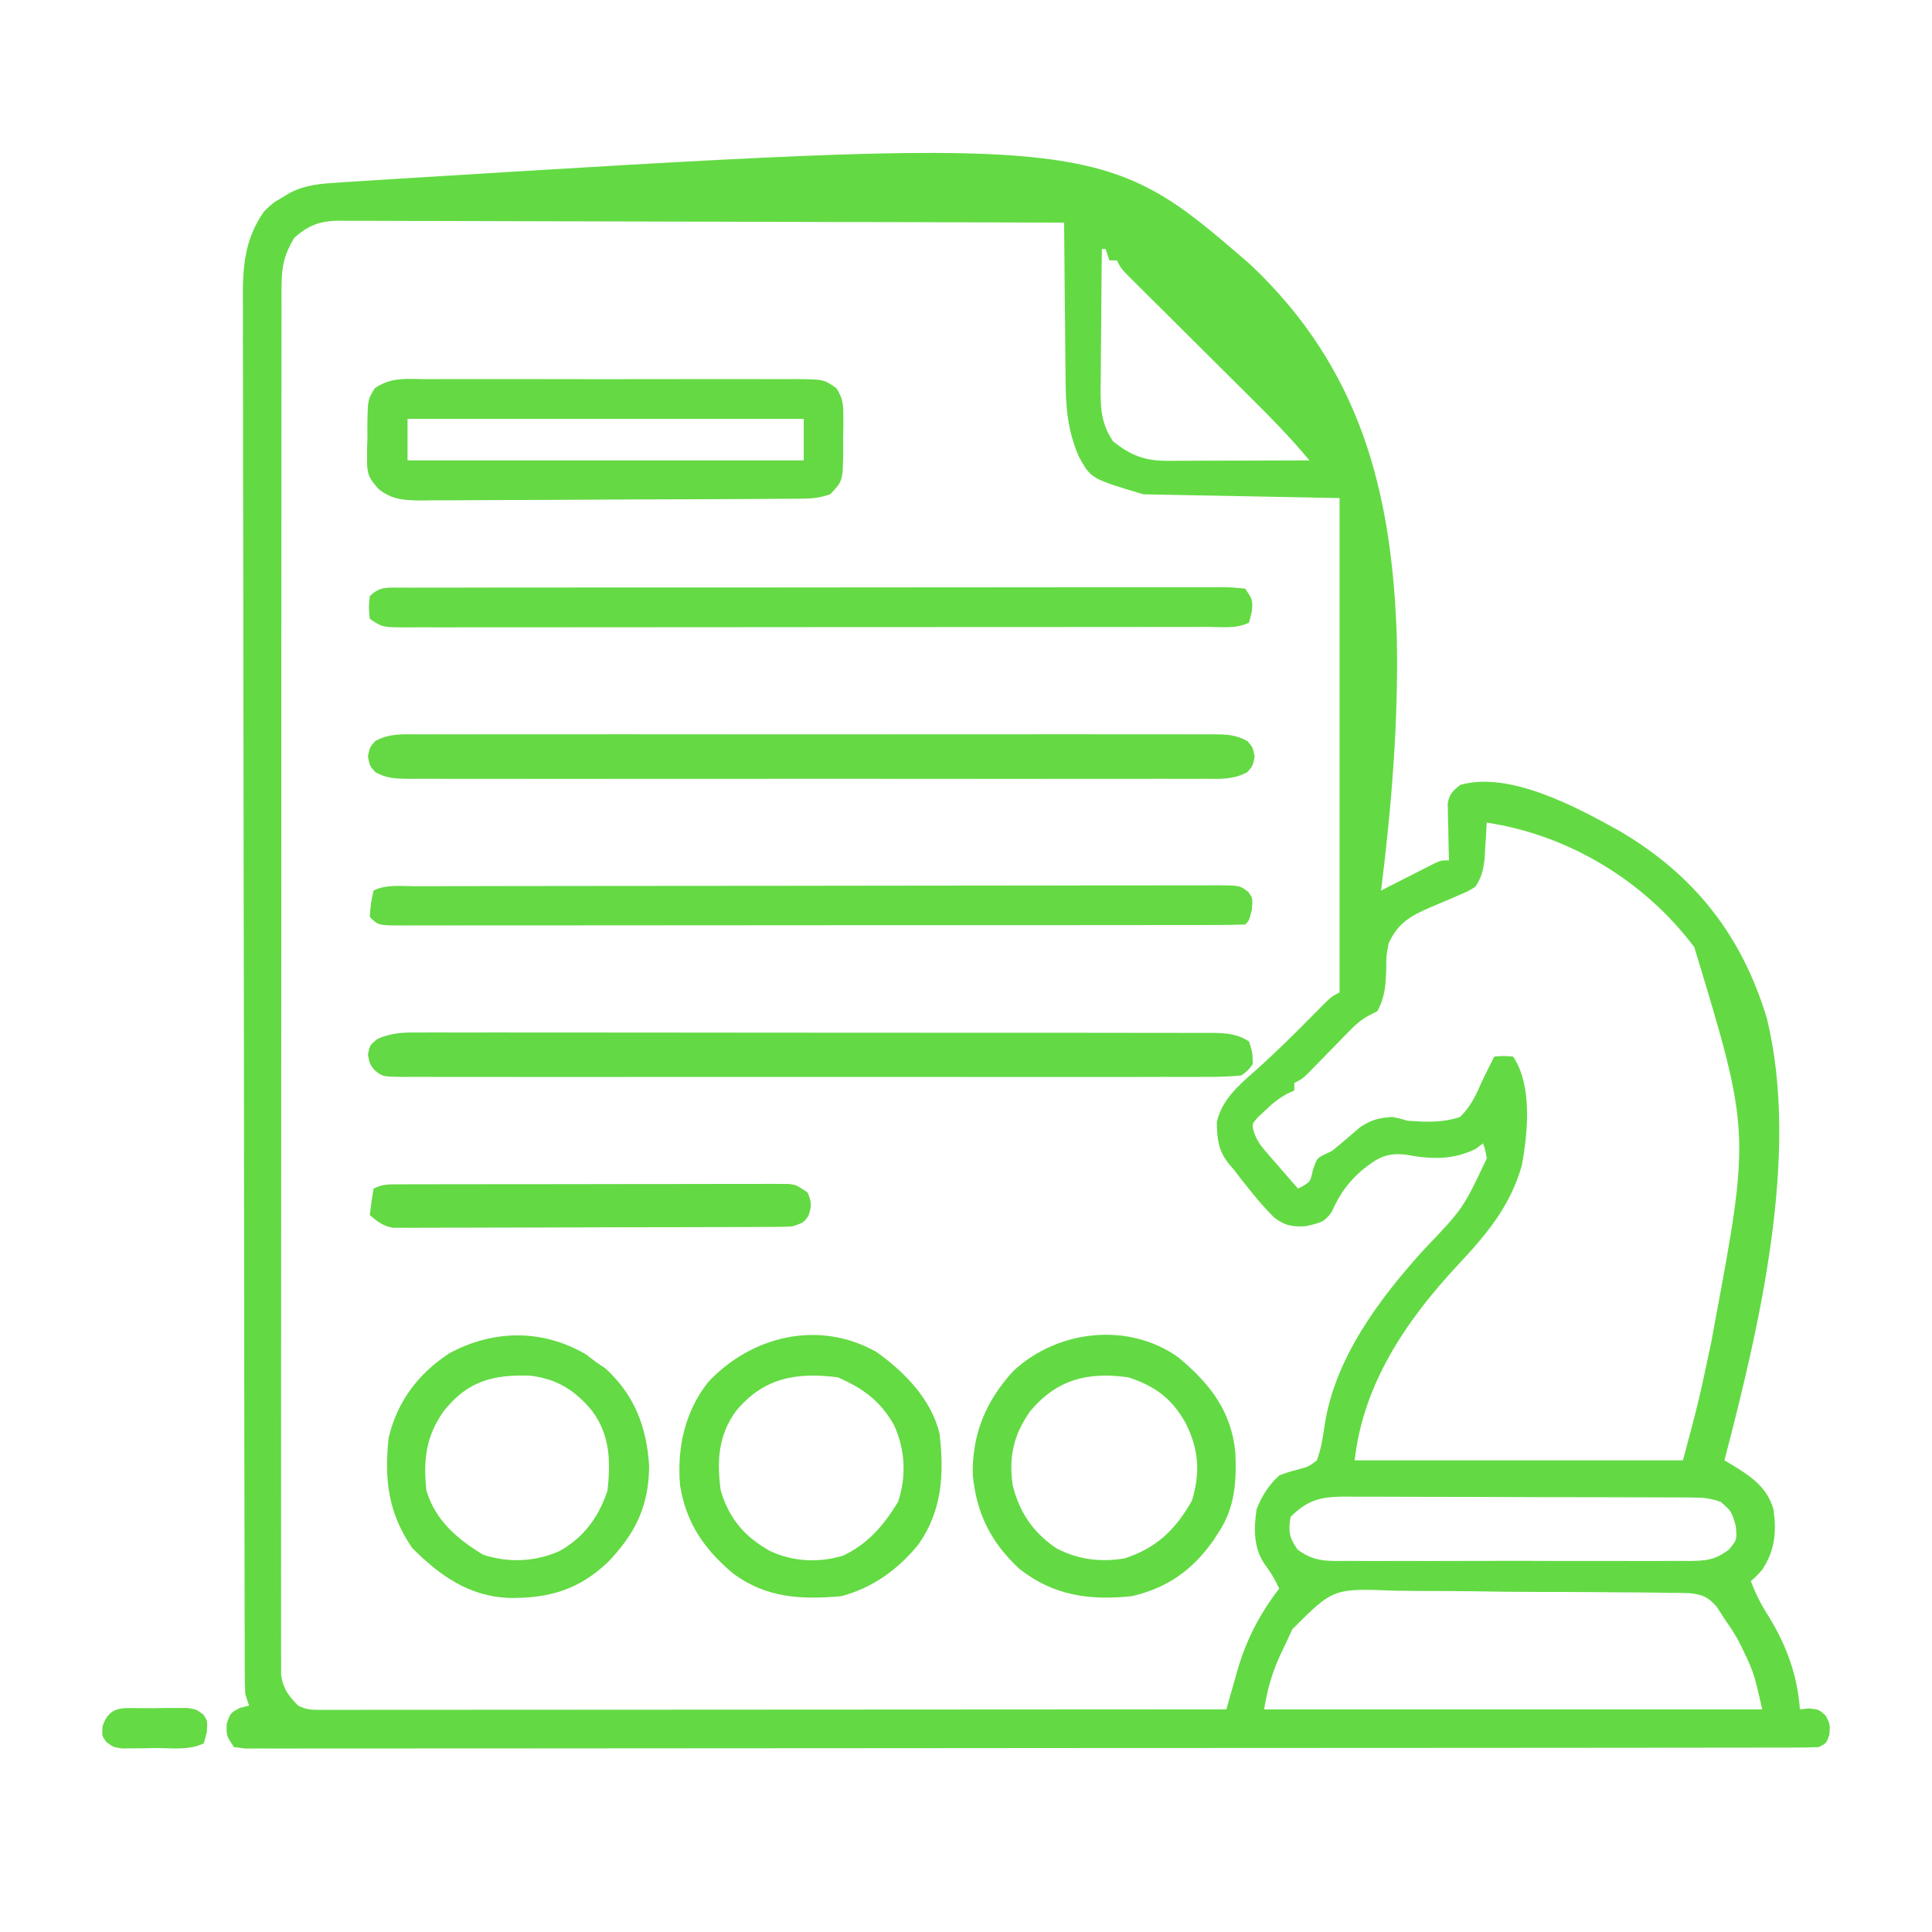 <?xml version="1.0" encoding="UTF-8"?>
<svg version="1.1" xmlns="http://www.w3.org/2000/svg" width="512" height="512">
<path d="M0 0 C0.799 -0.054 1.598 -0.108 2.421 -0.163 C5.111 -0.341 7.801 -0.511 10.492 -0.679 C11.905 -0.767 11.905 -0.767 13.348 -0.857 C202.071 -12.498 202.071 -12.498 241.658 21.783 C270.755 49.291 279.204 81.819 280.422 120.957 C280.843 143.281 279.004 165.489 276.247 187.625 C277.379 187.047 278.511 186.47 279.677 185.875 C281.159 185.125 282.641 184.375 284.122 183.625 C284.869 183.243 285.615 182.862 286.384 182.469 C287.1 182.108 287.815 181.747 288.552 181.375 C289.212 181.04 289.872 180.705 290.552 180.359 C292.247 179.625 292.247 179.625 294.247 179.625 C294.213 178.433 294.178 177.24 294.142 176.012 C294.114 174.445 294.087 172.879 294.06 171.312 C294.035 170.527 294.01 169.741 293.984 168.932 C293.974 168.174 293.964 167.417 293.954 166.637 C293.939 165.94 293.923 165.244 293.907 164.526 C294.355 162.025 295.273 161.176 297.247 159.625 C310.308 155.912 328.018 165.505 339.259 171.741 C359.128 183.344 371.844 199.41 378.486 221.519 C387.366 257.724 376.396 303.45 367.247 338.625 C368.223 339.207 368.223 339.207 369.217 339.801 C374.331 342.91 378.501 345.697 380.247 351.625 C381.071 357.647 380.66 362.443 377.247 367.625 C375.56 369.5 375.56 369.5 374.247 370.625 C375.547 374.126 377.1 377.117 379.122 380.25 C383.79 387.919 386.571 395.669 387.247 404.625 C388.011 404.542 388.774 404.46 389.56 404.375 C392.247 404.625 392.247 404.625 394.122 406.312 C395.247 408.625 395.247 408.625 395.06 411.312 C394.247 413.625 394.247 413.625 392.247 414.625 C389.983 414.723 387.715 414.754 385.448 414.756 C384.737 414.758 384.026 414.76 383.294 414.763 C380.888 414.768 378.482 414.767 376.076 414.765 C374.343 414.768 372.61 414.771 370.877 414.774 C366.097 414.782 361.317 414.784 356.537 414.785 C351.389 414.787 346.241 414.794 341.093 414.801 C329.829 414.815 318.564 414.821 307.3 414.825 C300.273 414.828 293.246 414.832 286.219 414.837 C266.78 414.849 247.342 414.859 227.903 414.863 C226.658 414.863 225.414 414.863 224.131 414.863 C222.883 414.863 221.635 414.864 220.35 414.864 C217.821 414.864 215.292 414.865 212.763 414.865 C210.881 414.866 210.881 414.866 208.962 414.866 C188.62 414.87 168.277 414.887 147.935 414.911 C127.073 414.934 106.21 414.947 85.348 414.948 C73.625 414.949 61.903 414.955 50.18 414.973 C40.201 414.988 30.223 414.993 20.244 414.985 C15.148 414.981 10.052 414.982 4.957 414.996 C0.298 415.009 -4.36 415.008 -9.018 414.995 C-10.71 414.993 -12.401 414.997 -14.093 415.005 C-16.38 415.016 -18.666 415.009 -20.953 414.997 C-22.227 414.997 -23.501 414.998 -24.813 414.999 C-25.783 414.875 -26.753 414.752 -27.753 414.625 C-29.753 411.625 -29.753 411.625 -29.69 408.562 C-28.753 405.625 -28.753 405.625 -26.19 404.25 C-25.386 404.044 -24.581 403.837 -23.753 403.625 C-24.248 402.14 -24.248 402.14 -24.753 400.625 C-24.85 398.519 -24.885 396.41 -24.89 394.302 C-24.894 393.332 -24.894 393.332 -24.898 392.341 C-24.905 390.158 -24.906 387.975 -24.906 385.791 C-24.91 384.216 -24.915 382.641 -24.92 381.066 C-24.932 376.725 -24.937 372.384 -24.942 368.043 C-24.948 363.366 -24.959 358.689 -24.97 354.012 C-24.995 342.71 -25.009 331.409 -25.022 320.107 C-25.026 316.915 -25.03 313.723 -25.034 310.532 C-25.059 290.716 -25.081 270.901 -25.094 251.086 C-25.097 246.495 -25.1 241.904 -25.103 237.313 C-25.103 236.172 -25.104 235.031 -25.105 233.855 C-25.118 215.371 -25.151 196.887 -25.192 178.403 C-25.235 159.43 -25.258 140.457 -25.264 121.483 C-25.267 110.829 -25.279 100.175 -25.312 89.521 C-25.34 80.446 -25.351 71.373 -25.34 62.298 C-25.334 57.669 -25.337 53.04 -25.362 48.411 C-25.385 44.17 -25.384 39.93 -25.365 35.689 C-25.362 34.157 -25.368 32.626 -25.383 31.095 C-25.463 22.325 -24.945 15.022 -19.753 7.625 C-17.401 5.371 -17.401 5.371 -15.128 4.062 C-13.994 3.38 -13.994 3.38 -12.839 2.684 C-8.636 0.551 -4.614 0.297 0 0 Z M-11.753 14.625 C-14.372 18.981 -15.128 22.198 -15.133 27.253 C-15.138 27.896 -15.142 28.54 -15.147 29.203 C-15.159 31.357 -15.15 33.51 -15.14 35.663 C-15.144 37.224 -15.15 38.785 -15.157 40.346 C-15.171 44.632 -15.167 48.919 -15.159 53.205 C-15.155 57.829 -15.167 62.453 -15.177 67.077 C-15.195 76.133 -15.195 85.19 -15.19 94.247 C-15.186 101.606 -15.188 108.965 -15.193 116.324 C-15.194 117.895 -15.194 117.895 -15.195 119.497 C-15.197 121.623 -15.198 123.75 -15.2 125.876 C-15.214 145.822 -15.208 165.768 -15.197 185.713 C-15.187 203.971 -15.2 222.229 -15.224 240.486 C-15.248 259.226 -15.258 277.965 -15.251 296.704 C-15.247 307.228 -15.25 317.752 -15.267 328.276 C-15.282 337.233 -15.283 346.19 -15.265 355.147 C-15.257 359.718 -15.255 364.29 -15.27 368.862 C-15.284 373.045 -15.279 377.227 -15.26 381.41 C-15.256 382.925 -15.259 384.44 -15.269 385.956 C-15.282 388.012 -15.271 390.067 -15.253 392.123 C-15.253 393.266 -15.253 394.409 -15.253 395.587 C-14.642 399.294 -13.344 400.956 -10.753 403.625 C-8.472 404.765 -7.229 404.749 -4.696 404.748 C-3.415 404.751 -3.415 404.751 -2.108 404.754 C-1.165 404.751 -0.221 404.748 0.751 404.745 C2.248 404.746 2.248 404.746 3.776 404.748 C7.141 404.749 10.507 404.744 13.873 404.738 C16.277 404.738 18.681 404.738 21.086 404.739 C26.273 404.739 31.46 404.736 36.647 404.731 C44.146 404.723 51.646 404.72 59.146 404.719 C71.313 404.716 83.479 404.71 95.646 404.7 C107.467 404.691 119.288 404.684 131.109 404.68 C132.202 404.679 132.202 404.679 133.316 404.679 C136.97 404.678 140.623 404.677 144.277 404.675 C174.6 404.665 204.924 404.647 235.247 404.625 C235.572 403.471 235.897 402.317 236.231 401.128 C236.671 399.592 237.112 398.056 237.552 396.519 C237.764 395.762 237.977 395.004 238.195 394.223 C240.516 386.184 244.127 379.245 249.247 372.625 C248.218 370.408 247.165 368.516 245.685 366.562 C242.406 362.143 242.48 356.883 243.247 351.625 C244.662 348.024 246.416 345.273 249.247 342.625 C251.767 341.703 251.767 341.703 254.435 341 C257.101 340.255 257.101 340.255 259.247 338.625 C260.276 335.712 260.789 332.944 261.206 329.889 C263.747 311.801 275.724 295.859 287.685 282.687 C297.989 271.908 297.989 271.908 304.247 258.625 C303.905 256.428 303.905 256.428 303.247 254.625 C302.629 255.099 302.01 255.574 301.372 256.062 C295.3 259.098 289.354 258.861 282.81 257.625 C277.646 257.03 275.284 258.502 271.247 261.687 C267.448 265.007 265.313 268.033 263.247 272.625 C261.29 275.612 260.038 275.676 256.435 276.562 C252.996 276.831 250.696 276.461 247.884 274.258 C243.971 270.354 240.616 265.996 237.247 261.625 C236.764 261.053 236.281 260.48 235.783 259.891 C233.032 256.405 232.778 253.237 232.716 248.969 C234.026 243.19 238.323 239.394 242.622 235.625 C248.199 230.667 253.48 225.462 258.702 220.133 C263.046 215.726 263.046 215.726 265.247 214.625 C265.247 171.395 265.247 128.165 265.247 83.625 C248.087 83.295 230.927 82.965 213.247 82.625 C199.347 78.455 199.347 78.455 196.138 72.6 C193.127 65.609 192.646 59.391 192.638 51.836 C192.622 50.651 192.605 49.467 192.588 48.247 C192.54 44.498 192.518 40.749 192.497 37 C192.469 34.444 192.439 31.888 192.408 29.332 C192.334 23.096 192.282 16.861 192.247 10.625 C166.535 10.532 140.823 10.461 115.11 10.418 C103.172 10.397 91.233 10.369 79.295 10.323 C68.89 10.283 58.485 10.258 48.08 10.249 C42.57 10.243 37.061 10.231 31.551 10.202 C26.365 10.175 21.179 10.166 15.994 10.173 C14.09 10.171 12.186 10.163 10.283 10.148 C7.684 10.128 5.085 10.133 2.486 10.144 C1.733 10.132 0.98 10.121 0.204 10.109 C-4.927 10.167 -7.898 11.243 -11.753 14.625 Z M202.247 17.625 C202.171 23.924 202.119 30.222 202.083 36.521 C202.068 38.663 202.047 40.805 202.021 42.946 C201.985 46.029 201.968 49.112 201.954 52.195 C201.939 53.149 201.924 54.102 201.908 55.084 C201.906 60.351 202.227 64.103 205.247 68.625 C209.97 72.343 213.637 73.756 219.557 73.738 C220.398 73.738 221.238 73.738 222.104 73.738 C223.002 73.733 223.9 73.728 224.826 73.723 C226.215 73.72 226.215 73.72 227.633 73.718 C230.588 73.713 233.543 73.7 236.497 73.687 C238.503 73.682 240.508 73.678 242.513 73.674 C247.425 73.663 252.336 73.645 257.247 73.625 C252.199 67.517 246.698 61.962 241.072 56.387 C240.096 55.415 239.12 54.444 238.145 53.472 C235.078 50.416 232.007 47.364 228.935 44.312 C225.356 40.757 221.778 37.2 218.205 33.638 C216.777 32.217 215.346 30.799 213.915 29.38 C213.054 28.522 212.192 27.664 211.305 26.78 C210.163 25.646 210.163 25.646 208.998 24.489 C207.247 22.625 207.247 22.625 206.247 20.625 C205.587 20.625 204.927 20.625 204.247 20.625 C203.917 19.635 203.587 18.645 203.247 17.625 C202.917 17.625 202.587 17.625 202.247 17.625 Z M304.247 169.625 C304.198 170.517 304.149 171.409 304.099 172.328 C304.024 173.499 303.949 174.669 303.872 175.875 C303.803 177.035 303.733 178.195 303.661 179.391 C303.267 182.472 302.894 184.054 301.247 186.625 C299.34 187.81 299.34 187.81 297.036 188.773 C296.204 189.139 295.371 189.506 294.513 189.883 C292.762 190.624 291.009 191.361 289.255 192.094 C284.008 194.41 280.754 196.182 278.247 201.625 C277.632 204.874 277.632 204.874 277.622 208.187 C277.492 212.436 277.327 215.856 275.247 219.625 C274.641 219.925 274.034 220.226 273.41 220.535 C270.908 221.796 269.379 223.281 267.427 225.285 C266.727 225.996 266.027 226.707 265.306 227.439 C264.585 228.181 263.865 228.923 263.122 229.687 C261.685 231.16 260.245 232.63 258.802 234.098 C258.168 234.75 257.533 235.402 256.88 236.074 C255.247 237.625 255.247 237.625 253.247 238.625 C253.247 239.285 253.247 239.945 253.247 240.625 C252.375 241.016 252.375 241.016 251.486 241.414 C249.097 242.706 247.387 244.118 245.435 246 C244.497 246.878 244.497 246.878 243.54 247.773 C242.012 249.516 242.012 249.516 242.51 251.539 C243.302 253.778 244.199 255.075 245.751 256.859 C246.244 257.433 246.737 258.007 247.245 258.598 C247.762 259.184 248.278 259.771 248.81 260.375 C249.59 261.278 249.59 261.278 250.386 262.199 C251.667 263.68 252.956 265.153 254.247 266.625 C257.504 264.908 257.504 264.908 258.185 261.625 C259.247 258.625 259.247 258.625 261.009 257.691 C261.748 257.339 262.486 256.988 263.247 256.625 C265.752 254.604 268.183 252.51 270.615 250.402 C273.623 248.372 275.646 247.86 279.247 247.625 C281.283 248.047 281.283 248.047 283.247 248.625 C288.042 248.997 292.601 249.185 297.185 247.625 C300.177 244.724 301.583 241.401 303.247 237.625 C304.247 235.625 305.247 233.625 306.247 231.625 C308.622 231.437 308.622 231.437 311.247 231.625 C316.34 239.263 315.158 251.499 313.599 260.277 C310.529 271.309 304.125 278.825 296.443 287.026 C282.82 301.666 271.486 318.481 269.247 338.625 C297.957 338.625 326.667 338.625 356.247 338.625 C360.454 322.88 360.454 322.88 363.81 307 C364.012 305.883 364.214 304.766 364.422 303.615 C374.138 251.625 374.138 251.625 359.247 202.625 C346.079 185.085 325.981 172.907 304.247 169.625 Z M252.247 353.625 C251.651 357.458 251.868 359.088 254.125 362.284 C258.589 365.63 262.205 365.328 267.65 365.272 C268.696 365.281 269.742 365.289 270.82 365.298 C274.275 365.32 277.729 365.306 281.185 365.289 C283.587 365.292 285.989 365.297 288.392 365.303 C293.425 365.311 298.459 365.3 303.493 365.277 C309.946 365.248 316.398 365.265 322.851 365.295 C327.812 365.313 332.772 365.307 337.732 365.294 C340.112 365.291 342.491 365.295 344.87 365.306 C348.196 365.319 351.52 365.3 354.845 365.272 C356.321 365.287 356.321 365.287 357.827 365.303 C362.44 365.231 364.589 365.109 368.398 362.311 C370.59 359.671 370.59 359.671 370.247 356 C369.114 352.143 369.114 352.143 366.247 349.625 C363.481 348.703 361.826 348.496 358.972 348.484 C358.1 348.479 357.228 348.473 356.33 348.467 C355.376 348.466 354.422 348.465 353.439 348.464 C351.929 348.456 351.929 348.456 350.388 348.449 C347.052 348.434 343.716 348.427 340.38 348.422 C338.065 348.416 335.749 348.41 333.434 348.405 C328.577 348.394 323.719 348.388 318.862 348.385 C312.635 348.379 306.409 348.355 300.182 348.327 C295.399 348.308 290.615 348.303 285.832 348.301 C283.536 348.298 281.24 348.29 278.945 348.277 C275.734 348.26 272.525 348.262 269.314 348.268 C267.89 348.255 267.89 348.255 266.436 348.241 C260.262 348.28 256.734 349.138 252.247 353.625 Z M252.7 383.426 C252.221 384.482 251.741 385.537 251.247 386.625 C250.439 388.31 250.439 388.31 249.615 390.03 C247.326 395.001 246.158 399.164 245.247 404.625 C288.807 404.625 332.367 404.625 377.247 404.625 C375.006 394.638 375.006 394.638 370.872 386.25 C370.308 385.314 369.743 384.378 369.161 383.414 C368.53 382.494 367.898 381.573 367.247 380.625 C366.585 379.595 365.922 378.566 365.24 377.505 C362.952 374.811 361.336 374.158 357.834 373.823 C356.043 373.769 354.251 373.748 352.459 373.753 C351.478 373.733 350.497 373.713 349.486 373.692 C346.245 373.635 343.005 373.624 339.763 373.617 C337.505 373.598 335.247 373.578 332.989 373.557 C328.254 373.521 323.52 373.51 318.786 373.513 C312.73 373.514 306.679 373.432 300.625 373.328 C295.96 373.262 291.295 373.25 286.629 373.253 C284.398 373.246 282.167 373.219 279.936 373.173 C263.579 372.531 263.579 372.531 252.7 383.426 Z " fill="#63DA44" transform="translate(89.753,48.375)"/>
<path d="M0 0 C1.135 -0.007 2.271 -0.014 3.44 -0.021 C7.198 -0.039 10.955 -0.027 14.713 -0.014 C17.321 -0.016 19.929 -0.02 22.536 -0.025 C28.004 -0.033 33.471 -0.023 38.939 -0.004 C45.258 0.018 51.577 0.011 57.896 -0.011 C63.977 -0.032 70.058 -0.029 76.14 -0.018 C78.727 -0.015 81.314 -0.018 83.901 -0.028 C87.513 -0.038 91.125 -0.022 94.738 0 C95.812 -0.008 96.885 -0.016 97.991 -0.025 C105.219 0.058 105.219 0.058 108.533 2.399 C110.161 4.981 110.372 6.538 110.365 9.58 C110.366 10.542 110.367 11.503 110.367 12.494 C110.347 13.492 110.327 14.49 110.307 15.518 C110.314 16.515 110.321 17.513 110.328 18.541 C110.255 26.957 110.255 26.957 106.869 30.518 C104.017 31.468 102.219 31.651 99.259 31.671 C98.313 31.68 97.366 31.689 96.391 31.698 C95.355 31.702 94.319 31.706 93.251 31.71 C92.158 31.719 91.065 31.727 89.939 31.735 C86.315 31.76 82.692 31.777 79.068 31.791 C77.832 31.796 76.595 31.802 75.322 31.807 C69.454 31.831 63.586 31.85 57.718 31.863 C50.951 31.878 44.184 31.913 37.417 31.965 C31.551 32.009 25.685 32.025 19.818 32.031 C17.325 32.038 14.832 32.053 12.339 32.077 C8.851 32.108 5.364 32.108 1.876 32.101 C0.33 32.126 0.33 32.126 -1.247 32.151 C-5.811 32.111 -9.109 32.048 -12.772 29.139 C-15.376 26.246 -15.884 25.179 -15.857 21.357 C-15.856 20.399 -15.855 19.441 -15.854 18.453 C-15.821 17.464 -15.789 16.474 -15.756 15.455 C-15.762 14.462 -15.769 13.469 -15.775 12.445 C-15.671 5.371 -15.671 5.371 -13.792 2.4 C-9.514 -0.626 -5.114 -0.039 0 0 Z M-5.131 10.518 C-5.131 14.148 -5.131 17.778 -5.131 21.518 C29.519 21.518 64.169 21.518 99.869 21.518 C99.869 17.888 99.869 14.258 99.869 10.518 C65.219 10.518 30.569 10.518 -5.131 10.518 Z " fill="#64D944" transform="translate(113.131,100.482)"/>
<path d="M0 0 C1.374 -0.006 1.374 -0.006 2.776 -0.012 C5.847 -0.022 8.918 -0.01 11.988 0.002 C14.19 -0.001 16.391 -0.004 18.592 -0.009 C24.571 -0.019 30.55 -0.009 36.529 0.004 C42.781 0.015 49.033 0.011 55.286 0.009 C65.785 0.009 76.283 0.02 86.782 0.038 C97.585 0.057 108.388 0.064 119.192 0.059 C132.21 0.052 145.229 0.055 158.248 0.068 C163.221 0.072 168.195 0.073 173.168 0.071 C179.021 0.069 184.874 0.077 190.727 0.093 C192.878 0.097 195.029 0.098 197.18 0.095 C200.11 0.092 203.04 0.101 205.97 0.114 C206.827 0.11 207.683 0.106 208.566 0.102 C212.547 0.132 215.544 0.195 218.922 2.374 C219.859 5.312 219.859 5.312 219.922 8.374 C218.671 10.042 218.671 10.042 216.922 11.374 C213.856 11.669 210.993 11.779 207.925 11.755 C206.994 11.76 206.062 11.765 205.103 11.769 C201.968 11.781 198.834 11.772 195.699 11.762 C193.457 11.766 191.215 11.772 188.974 11.778 C182.874 11.792 176.776 11.787 170.677 11.777 C164.304 11.77 157.931 11.777 151.558 11.781 C140.169 11.787 128.779 11.778 117.389 11.763 C107.058 11.749 96.727 11.752 86.395 11.765 C74.404 11.781 62.413 11.787 50.422 11.778 C44.072 11.774 37.722 11.773 31.372 11.783 C25.403 11.792 19.434 11.786 13.466 11.768 C11.271 11.764 9.076 11.766 6.881 11.772 C3.893 11.78 0.906 11.77 -2.082 11.755 C-2.958 11.762 -3.835 11.769 -4.738 11.775 C-10.648 11.718 -10.648 11.718 -12.792 10.007 C-14.078 8.374 -14.078 8.374 -14.578 5.874 C-14.078 3.374 -14.078 3.374 -12.114 1.741 C-7.988 -0.117 -4.475 -0.039 0 0 Z " fill="#62D945" transform="translate(112.078,273.626)"/>
<path d="M0 0 C0.923 -0.005 1.847 -0.009 2.798 -0.014 C5.9 -0.026 9.001 -0.017 12.103 -0.007 C14.323 -0.011 16.544 -0.017 18.765 -0.023 C24.802 -0.037 30.839 -0.032 36.876 -0.022 C43.187 -0.014 49.498 -0.021 55.809 -0.026 C67.087 -0.032 78.365 -0.023 89.644 -0.007 C99.871 0.006 110.099 0.004 120.326 -0.01 C132.201 -0.026 144.076 -0.032 155.951 -0.023 C162.238 -0.019 168.524 -0.018 174.811 -0.028 C180.721 -0.037 186.63 -0.031 192.54 -0.013 C194.712 -0.009 196.884 -0.01 199.056 -0.017 C202.015 -0.025 204.973 -0.015 207.932 0 C209.23 -0.01 209.23 -0.01 210.553 -0.02 C214.079 0.015 216.359 0.053 219.499 1.749 C220.966 3.381 220.966 3.381 221.466 5.881 C220.966 8.381 220.966 8.381 219.499 10.013 C215.699 12.065 212.187 11.795 207.932 11.762 C207.009 11.767 206.085 11.771 205.134 11.776 C202.032 11.788 198.931 11.779 195.829 11.769 C193.609 11.773 191.388 11.779 189.167 11.785 C183.13 11.799 177.093 11.793 171.056 11.784 C164.745 11.776 158.434 11.783 152.124 11.788 C140.845 11.794 129.567 11.785 118.288 11.769 C108.061 11.756 97.833 11.758 87.606 11.772 C75.731 11.788 63.856 11.794 51.981 11.785 C45.694 11.781 39.408 11.78 33.121 11.79 C27.211 11.798 21.302 11.793 15.392 11.775 C13.22 11.771 11.048 11.772 8.876 11.779 C5.917 11.787 2.959 11.777 0 11.762 C-1.297 11.772 -1.297 11.772 -2.621 11.782 C-6.147 11.747 -8.427 11.709 -11.567 10.013 C-13.034 8.381 -13.034 8.381 -13.534 5.881 C-13.034 3.381 -13.034 3.381 -11.567 1.749 C-7.767 -0.303 -4.255 -0.033 0 0 Z " fill="#64D943" transform="translate(111.034,194.619)"/>
<path d="M0 0 C1.332 0.006 1.332 0.006 2.69 0.011 C3.63 0.008 4.569 0.004 5.537 -0 C8.705 -0.011 11.872 -0.006 15.04 -0.003 C17.303 -0.007 19.566 -0.012 21.829 -0.018 C27.99 -0.031 34.151 -0.032 40.312 -0.029 C45.447 -0.028 50.581 -0.033 55.716 -0.038 C68.517 -0.05 81.317 -0.049 94.118 -0.042 C105.246 -0.037 116.373 -0.049 127.501 -0.068 C138.916 -0.087 150.331 -0.095 161.747 -0.091 C168.16 -0.09 174.573 -0.092 180.986 -0.106 C187.014 -0.119 193.042 -0.117 199.069 -0.104 C201.287 -0.101 203.505 -0.104 205.724 -0.112 C208.74 -0.123 211.756 -0.115 214.773 -0.102 C215.66 -0.109 216.548 -0.117 217.463 -0.124 C219.899 -0.103 219.899 -0.103 223.731 0.272 C225.731 3.272 225.731 3.272 225.481 6.397 C225.11 7.82 225.11 7.82 224.731 9.272 C221.366 10.955 217.557 10.412 213.855 10.406 C212.925 10.408 211.994 10.41 211.035 10.413 C207.897 10.419 204.76 10.418 201.622 10.417 C199.381 10.42 197.139 10.424 194.897 10.428 C188.794 10.436 182.691 10.439 176.588 10.439 C171.5 10.44 166.413 10.444 161.326 10.448 C150.014 10.455 138.703 10.458 127.391 10.458 C126.712 10.458 126.033 10.457 125.333 10.457 C124.653 10.457 123.973 10.457 123.273 10.457 C112.249 10.457 101.226 10.466 90.203 10.481 C78.893 10.495 67.582 10.502 56.272 10.501 C49.919 10.501 43.565 10.504 37.212 10.514 C31.239 10.524 25.266 10.524 19.294 10.517 C17.097 10.516 14.9 10.518 12.704 10.524 C9.714 10.532 6.724 10.527 3.734 10.519 C2.857 10.525 1.98 10.53 1.077 10.535 C-4.926 10.5 -4.926 10.5 -8.269 8.272 C-8.581 5.272 -8.581 5.272 -8.269 2.272 C-5.607 -0.39 -3.621 0.026 0 0 Z " fill="#64DA44" transform="translate(106.269,155.728)"/>
<path d="M0 0 C1.396 -0.004 1.396 -0.004 2.82 -0.009 C5.958 -0.018 9.095 -0.019 12.233 -0.021 C14.475 -0.025 16.716 -0.03 18.958 -0.036 C25.061 -0.049 31.165 -0.055 37.268 -0.06 C41.077 -0.063 44.885 -0.067 48.694 -0.071 C59.235 -0.083 69.775 -0.094 80.315 -0.097 C80.99 -0.097 81.665 -0.098 82.36 -0.098 C83.037 -0.098 83.713 -0.098 84.41 -0.098 C85.781 -0.099 87.151 -0.099 88.522 -0.1 C89.202 -0.1 89.882 -0.1 90.583 -0.1 C101.606 -0.104 112.629 -0.122 123.652 -0.145 C134.963 -0.169 146.273 -0.181 157.583 -0.182 C163.937 -0.184 170.29 -0.19 176.643 -0.207 C182.616 -0.224 188.589 -0.226 194.562 -0.217 C196.758 -0.216 198.955 -0.221 201.152 -0.231 C204.142 -0.243 207.131 -0.238 210.121 -0.227 C210.998 -0.235 211.875 -0.243 212.779 -0.251 C218.669 -0.203 218.669 -0.203 220.885 1.468 C222.124 3.14 222.124 3.14 221.874 6.265 C221.124 9.14 221.124 9.14 220.124 10.14 C217.17 10.243 214.24 10.279 211.285 10.274 C210.347 10.276 209.408 10.279 208.441 10.281 C205.27 10.287 202.1 10.287 198.929 10.286 C196.666 10.289 194.403 10.292 192.14 10.296 C185.975 10.305 179.81 10.307 173.645 10.308 C168.508 10.309 163.371 10.312 158.234 10.316 C146.812 10.324 135.391 10.327 123.97 10.326 C123.284 10.326 122.598 10.326 121.892 10.326 C121.205 10.326 120.518 10.326 119.811 10.326 C108.677 10.325 97.543 10.335 86.409 10.349 C74.989 10.363 63.569 10.37 52.149 10.369 C45.733 10.369 39.316 10.372 32.9 10.382 C26.868 10.392 20.836 10.392 14.804 10.385 C12.585 10.384 10.365 10.386 8.145 10.392 C5.127 10.4 2.108 10.395 -0.911 10.388 C-2.243 10.395 -2.243 10.395 -3.603 10.403 C-9.648 10.369 -9.648 10.369 -11.876 8.14 C-11.626 4.578 -11.626 4.578 -10.876 1.14 C-7.511 -0.542 -3.702 -0.004 0 0 Z " fill="#64D944" transform="translate(109.876,234.86)"/>
<path d="M0 0 C8.313 6.933 14.051 14.159 15.129 25.191 C15.47 32.889 15.071 39.715 10.75 46.312 C10.252 47.081 9.755 47.849 9.242 48.641 C3.657 56.485 -2.861 61.093 -12.25 63.312 C-23.541 64.495 -33 63.196 -42.074 56.105 C-49.625 49.106 -53.465 41.451 -54.453 31.207 C-54.696 20.422 -50.946 11.446 -43.621 3.559 C-31.923 -7.271 -13.266 -9.417 0 0 Z M-39.25 14.312 C-43.617 20.499 -44.964 26.345 -43.879 33.895 C-42.085 41.148 -38.416 46.53 -32.18 50.695 C-26.4 53.658 -20.643 54.339 -14.25 53.312 C-5.703 50.529 -0.718 45.673 3.625 38 C5.911 30.507 5.427 24.262 1.867 17.277 C-1.796 10.835 -6.211 7.612 -13.25 5.312 C-24.015 3.817 -32.18 5.868 -39.25 14.312 Z " fill="#63DA44" transform="translate(312.25,359.688)"/>
<path d="M0 0 C0.887 0.681 1.774 1.361 2.688 2.062 C3.513 2.619 4.338 3.176 5.188 3.75 C12.913 10.896 16.081 19.27 16.711 29.578 C16.639 40.23 13.057 47.439 5.871 54.965 C-1.902 62.393 -9.852 64.672 -20.48 64.535 C-31.085 64.07 -38.737 58.638 -46.062 51.312 C-52.444 42.094 -53.517 33.003 -52.312 22.062 C-49.982 12.372 -44.535 5.168 -36.234 -0.309 C-24.524 -6.602 -11.552 -6.757 0 0 Z M-37.75 15.062 C-42.482 21.749 -43.158 28.021 -42.312 36.062 C-39.91 43.985 -34.233 48.85 -27.312 53.062 C-20.607 55.298 -13.375 54.973 -6.938 52.062 C-0.54 48.442 3.412 43.002 5.688 36.062 C6.54 28.321 6.358 21.493 1.688 15.062 C-2.784 9.597 -7.622 6.533 -14.625 5.641 C-24.65 5.252 -31.434 7.065 -37.75 15.062 Z " fill="#64DA44" transform="translate(155.312,358.938)"/>
<path d="M0 0 C7.461 5.297 14.631 12.635 16.77 21.746 C18.007 32.27 17.45 42.016 11.262 50.914 C5.88 57.585 -0.915 62.518 -9.23 64.746 C-19.81 65.698 -29.084 65.272 -37.883 58.793 C-45.623 52.292 -50.392 45.409 -52.012 35.348 C-52.842 25.472 -50.761 15.872 -44.543 7.996 C-32.946 -4.328 -15.16 -8.522 0 0 Z M-37.23 15.746 C-41.905 22.184 -42.281 29.001 -41.23 36.746 C-39.023 44.161 -34.947 48.981 -28.23 52.746 C-22.187 55.614 -15.269 55.971 -8.848 54.023 C-2.201 50.902 1.986 45.961 5.77 39.746 C8.029 32.967 7.673 25.772 4.645 19.309 C1.054 12.998 -3.56 9.627 -10.23 6.746 C-21.28 5.323 -30.015 6.928 -37.23 15.746 Z " fill="#64DA43" transform="translate(232.23,358.254)"/>
<path d="M0 0 C1.386 -0.006 1.386 -0.006 2.8 -0.013 C3.817 -0.012 4.833 -0.012 5.881 -0.012 C7.483 -0.017 7.483 -0.017 9.118 -0.022 C12.664 -0.031 16.21 -0.033 19.756 -0.034 C22.212 -0.037 24.668 -0.041 27.125 -0.044 C32.279 -0.05 37.433 -0.052 42.587 -0.052 C49.203 -0.051 55.818 -0.065 62.434 -0.082 C67.508 -0.093 72.583 -0.096 77.657 -0.095 C80.097 -0.096 82.536 -0.101 84.976 -0.108 C88.383 -0.118 91.79 -0.115 95.197 -0.109 C96.719 -0.118 96.719 -0.118 98.272 -0.126 C99.199 -0.122 100.125 -0.118 101.08 -0.114 C101.886 -0.114 102.692 -0.115 103.522 -0.115 C105.604 0.134 105.604 0.134 108.604 2.134 C109.686 4.632 109.742 5.732 108.854 8.321 C107.604 10.134 107.604 10.134 104.604 11.134 C103.128 11.229 101.648 11.269 100.17 11.274 C99.263 11.28 98.356 11.286 97.421 11.291 C95.932 11.293 95.932 11.293 94.412 11.295 C92.841 11.302 92.841 11.302 91.239 11.31 C87.768 11.325 84.297 11.331 80.826 11.337 C78.419 11.343 76.011 11.348 73.604 11.354 C68.554 11.365 63.504 11.37 58.454 11.374 C51.977 11.379 45.499 11.403 39.021 11.432 C34.048 11.451 29.075 11.456 24.102 11.457 C21.713 11.46 19.325 11.468 16.936 11.481 C13.599 11.498 10.262 11.497 6.924 11.49 C5.438 11.504 5.438 11.504 3.922 11.518 C3.012 11.513 2.102 11.507 1.165 11.501 C-0.019 11.503 -0.019 11.503 -1.226 11.506 C-3.929 11.042 -5.342 9.903 -7.396 8.134 C-7.141 5.791 -6.804 3.455 -6.396 1.134 C-4.038 -0.045 -2.63 0.005 0 0 Z " fill="#63D943" transform="translate(105.396,313.866)"/>
<path d="M0 0 C1.019 0.003 2.038 0.006 3.088 0.01 C4.103 -0.006 5.118 -0.022 6.164 -0.039 C7.625 -0.04 7.625 -0.04 9.115 -0.041 C10.455 -0.045 10.455 -0.045 11.822 -0.05 C14.15 0.322 14.15 0.322 15.977 1.65 C17.15 3.322 17.15 3.322 16.963 6.447 C16.695 7.396 16.427 8.345 16.15 9.322 C12.272 11.262 7.479 10.551 3.213 10.572 C2.198 10.593 1.183 10.614 0.137 10.635 C-0.837 10.64 -1.811 10.645 -2.814 10.65 C-3.708 10.66 -4.601 10.669 -5.521 10.679 C-7.85 10.322 -7.85 10.322 -9.676 8.962 C-10.85 7.322 -10.85 7.322 -10.662 4.76 C-8.786 -0.87 -5.15 0.038 0 0 Z " fill="#64DA44" transform="translate(37.85,452.678)"/>
</svg>

